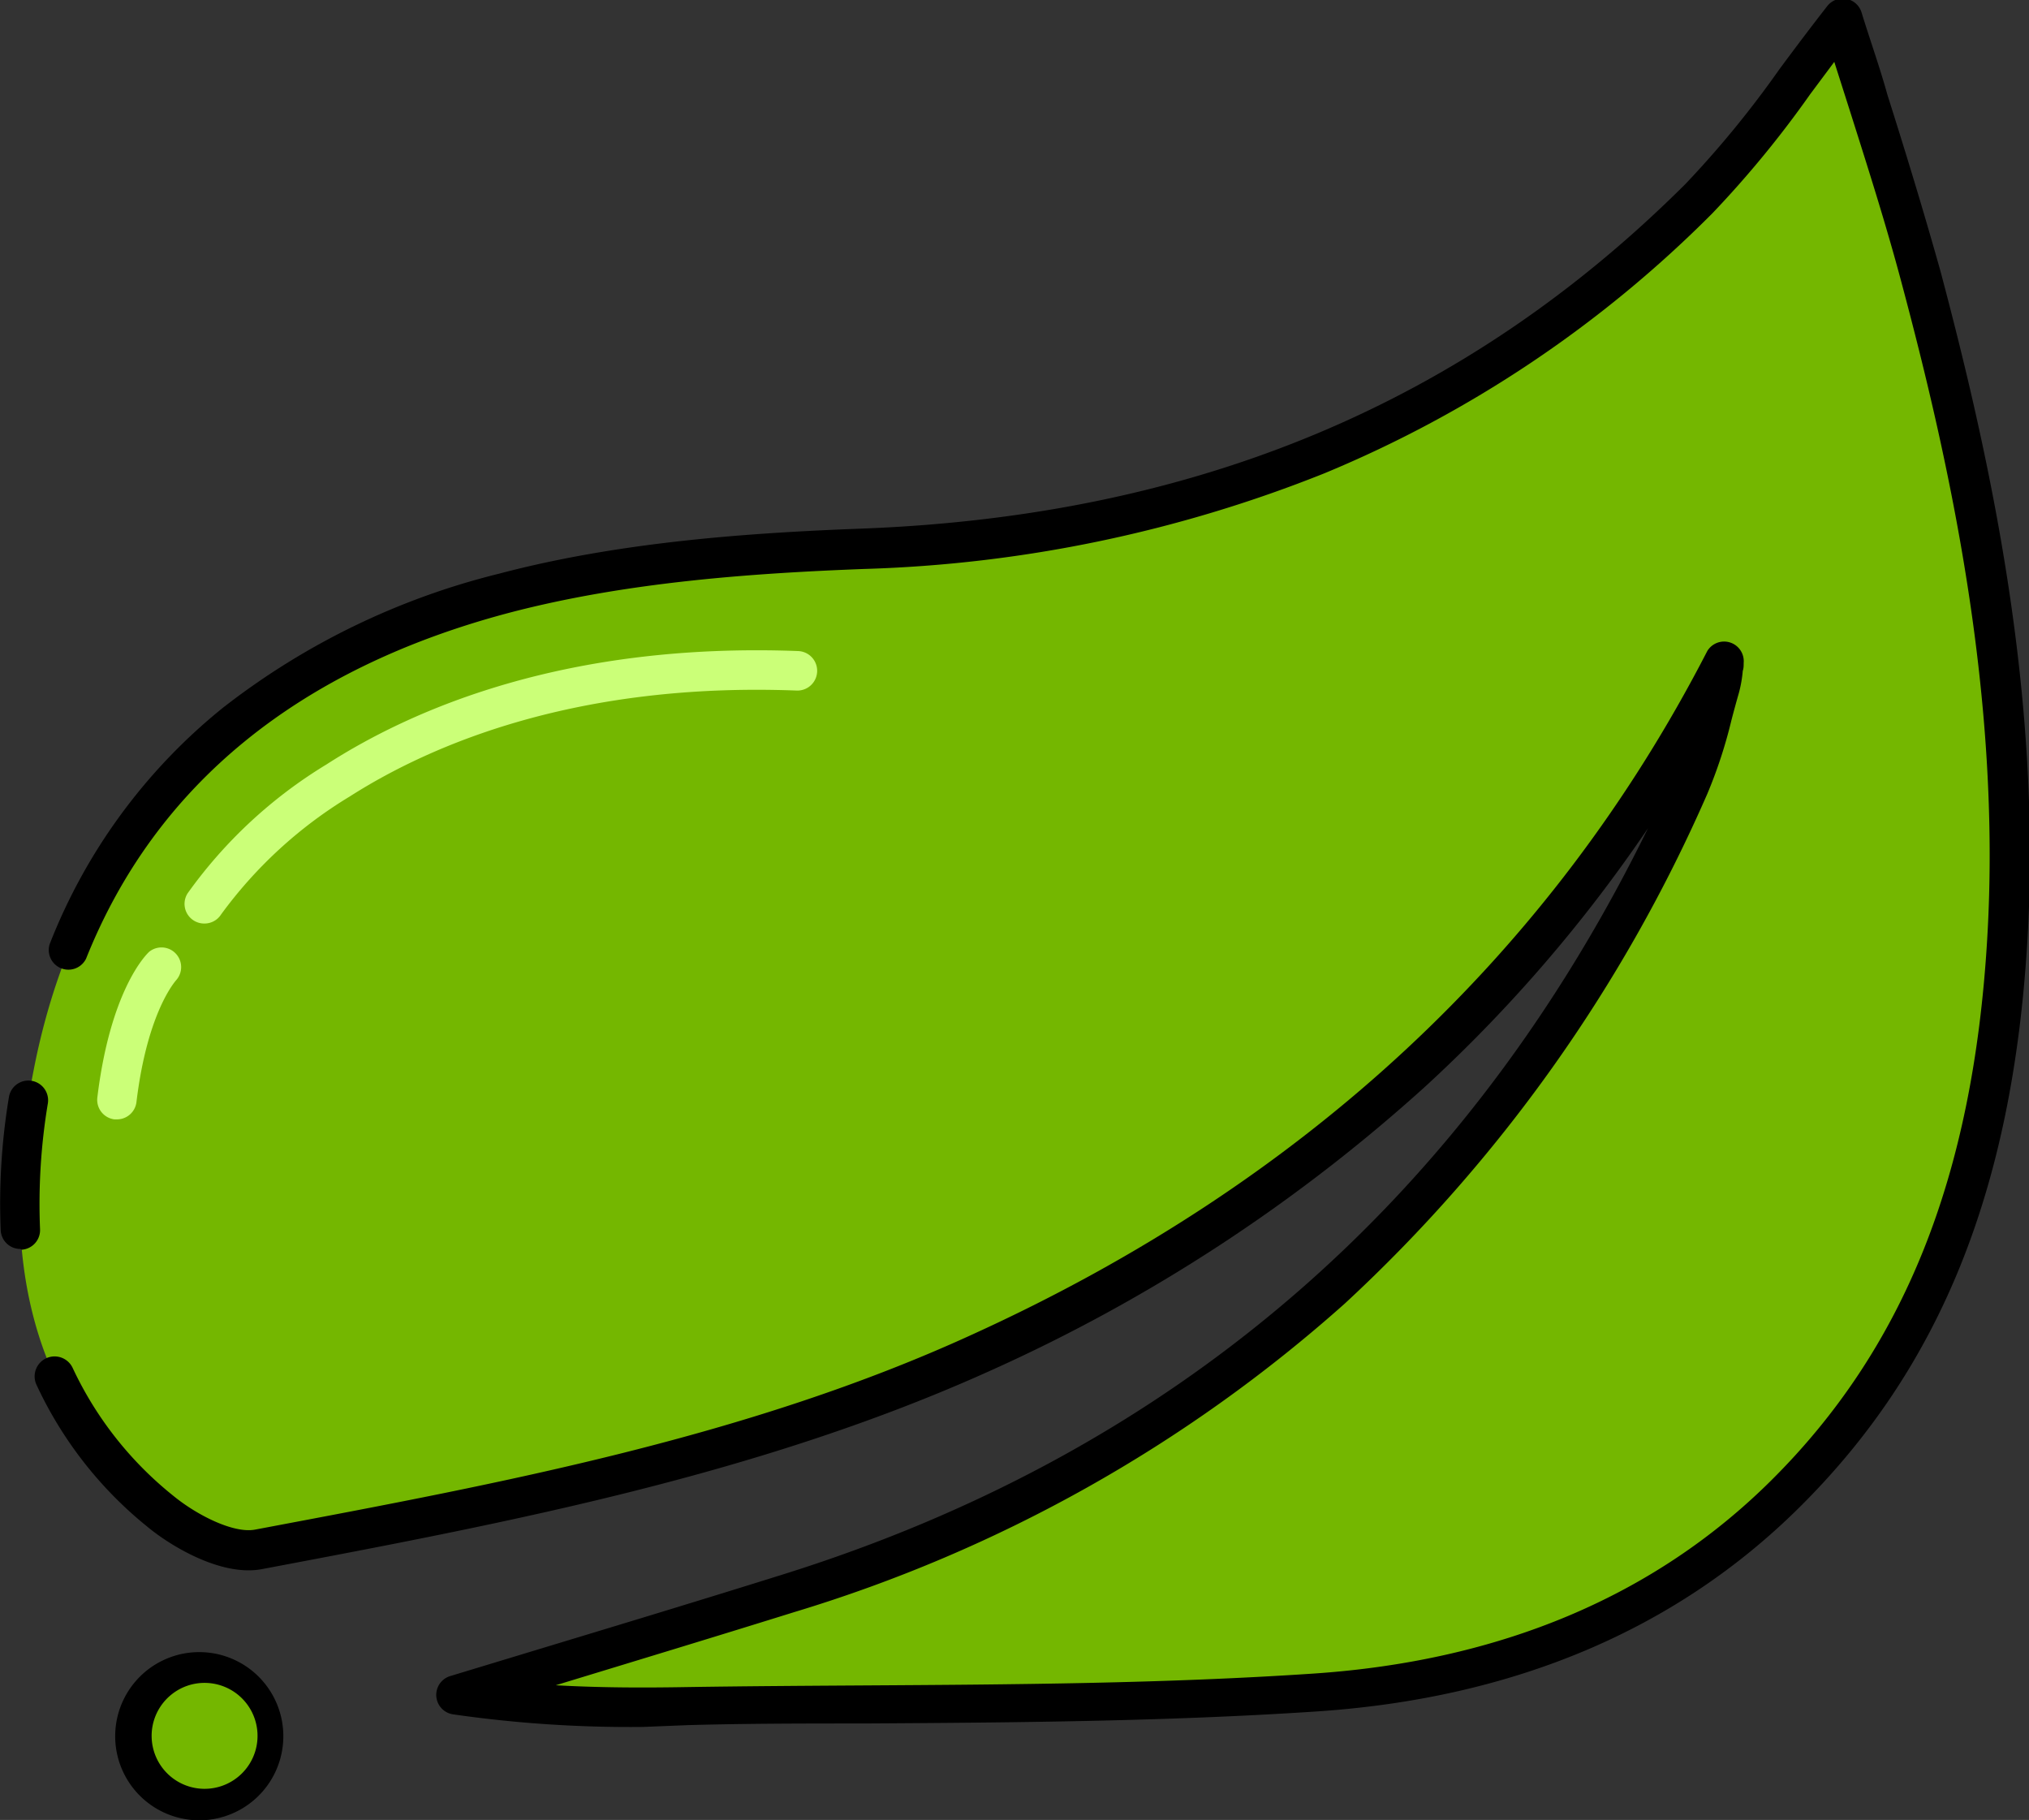 <svg id="Layer_1" data-name="Layer 1" xmlns="http://www.w3.org/2000/svg" viewBox="0 0 111.5 99.99"><rect x="0" y="0" width="111.5" height="99.99" fill="#333333" stroke="none"/><defs><style>.cls-1{fill:#74b700;}.cls-2{fill:#cbff78;}</style></defs><title>spring_4.3</title><path class="cls-1" d="M94.76,36.31c-9.06,17.58-23,29.9-40.9,38C41.3,80.06,27.7,82.59,14.19,85.14c-1.62.31-4-.92-5.39-2.1C.92,76.56.1,67.77,1.85,58.79,4.58,44.75,14,36.26,27.69,32.64a91.44,91.44,0,0,1,19.73-2.45c17.89-.7,33.35-6.7,45.93-19.25,2.83-2.82,5-6.25,7.87-9.86,1.49,4.85,3.06,9.46,4.32,14.15,3.19,11.95,5.49,24,4.74,36.47-.69,11.41-3.74,22-12.22,30.43C91,89.15,81.95,92.38,72.23,93c-11.45.77-23,.57-34.46.75a74.52,74.52,0,0,1-12.69-.66c6.08-1.86,12.18-3.68,18.25-5.58C66.78,80.21,83,65.07,92.84,43.22a41.23,41.23,0,0,0,1.69-5.43A11,11,0,0,0,94.76,36.31Z" transform="translate(0)"/><path d="M35.33,94.88a68,68,0,0,1-10.42-.69,1.08,1.08,0,0,1-.15-2.11l5.74-1.74c4.1-1.24,8.35-2.53,12.5-3.83,21.53-6.73,37.52-20.52,47.56-41A80.65,80.65,0,0,1,78.35,59.67a91.37,91.37,0,0,1-24,15.67C41.78,81,28.1,83.62,14.87,86.12l-.48.09c-2.22.42-5-1.26-6.28-2.32A21.8,21.8,0,0,1,2,76.07a1.08,1.08,0,1,1,2-.9,19.66,19.66,0,0,0,5.51,7c1.3,1.07,3.32,2.09,4.5,1.87l.48-.09c13.1-2.47,26.65-5,38.94-10.63,18.24-8.3,31.83-20.93,40.39-37.55a1.08,1.08,0,0,1,2,.66c0,.14,0,.29-.05.43a6.85,6.85,0,0,1-.21,1.2c-.14.49-.28,1-.41,1.5a26.24,26.24,0,0,1-1.33,4.06,83.85,83.85,0,0,1-19.92,28A80.32,80.32,0,0,1,43.65,88.57c-4.17,1.3-8.42,2.59-12.52,3.84l-.59.18c2.48.14,4.9.14,7.21.1,3.23-.05,6.52-.07,9.7-.09,8.12-.05,16.51-.1,24.71-.65,10.29-.69,18.75-4.25,25.14-10.58,7.34-7.27,11.12-16.72,11.9-29.73.81-13.37-2.09-26.33-4.71-36.13-.85-3.19-1.84-6.29-2.88-9.57L100.8,3.4,99.48,5.17a57,57,0,0,1-5.37,6.54A65.35,65.35,0,0,1,72.79,26a73.93,73.93,0,0,1-25.32,5.26c-6,.23-13,.7-19.5,2.41-11.62,3.08-19.44,9.49-23.24,19a1.08,1.08,0,0,1-2-.8,31.3,31.3,0,0,1,9.54-13,40.41,40.41,0,0,1,15.15-7.35c6.65-1.76,13.83-2.25,20-2.48,18.36-.71,33.14-6.91,45.2-18.93a55.43,55.43,0,0,0,5.16-6.3c.83-1.12,1.7-2.28,2.63-3.47a1.08,1.08,0,0,1,1.89.35c.47,1.53,1,3,1.42,4.52,1.05,3.31,2,6.43,2.91,9.67,2.66,10,5.6,23.14,4.78,36.82s-4.8,23.47-12.54,31.13c-6.77,6.71-15.69,10.48-26.52,11.2-8.27.55-16.69.61-24.84.66-3.17,0-6.45,0-9.68.09Z" transform="translate(0)"/><path d="M1.12,68.62a1.08,1.08,0,0,1-1.08-1,35.71,35.71,0,0,1,.45-7.34,1.08,1.08,0,1,1,2.14.34,33.53,33.53,0,0,0-.43,6.9,1.08,1.08,0,0,1-1,1.14Z" transform="translate(0)"/><circle class="cls-1" cx="11.23" cy="95.35" r="3.77" transform="translate(-56.19 27) rotate(-37.89)"/><path d="M11.24,100a4.71,4.71,0,0,1-.58,0,4.62,4.62,0,1,1,.58,0Zm0-7.54a2.89,2.89,0,0,0-1.78.61h0a2.91,2.91,0,1,0,1.78-.61Z" transform="translate(0)"/><path class="cls-2" d="M11.23,50.74a1.08,1.08,0,0,1-.92-1.66A25.83,25.83,0,0,1,17.94,42c4.83-3.11,13.24-6.71,25.92-6.23a1.08,1.08,0,0,1-.08,2.17c-12-.46-20,2.91-24.56,5.82a24.33,24.33,0,0,0-7.07,6.48A1.08,1.08,0,0,1,11.23,50.74Z" transform="translate(0)"/><path class="cls-2" d="M6.42,61.5H6.29a1.08,1.08,0,0,1-.94-1.21c.71-5.83,2.63-7.8,2.85-8A1.08,1.08,0,0,1,9.7,53.83c-.05.06-1.6,1.74-2.2,6.71A1.08,1.08,0,0,1,6.42,61.5Z" transform="translate(0)"/></svg>